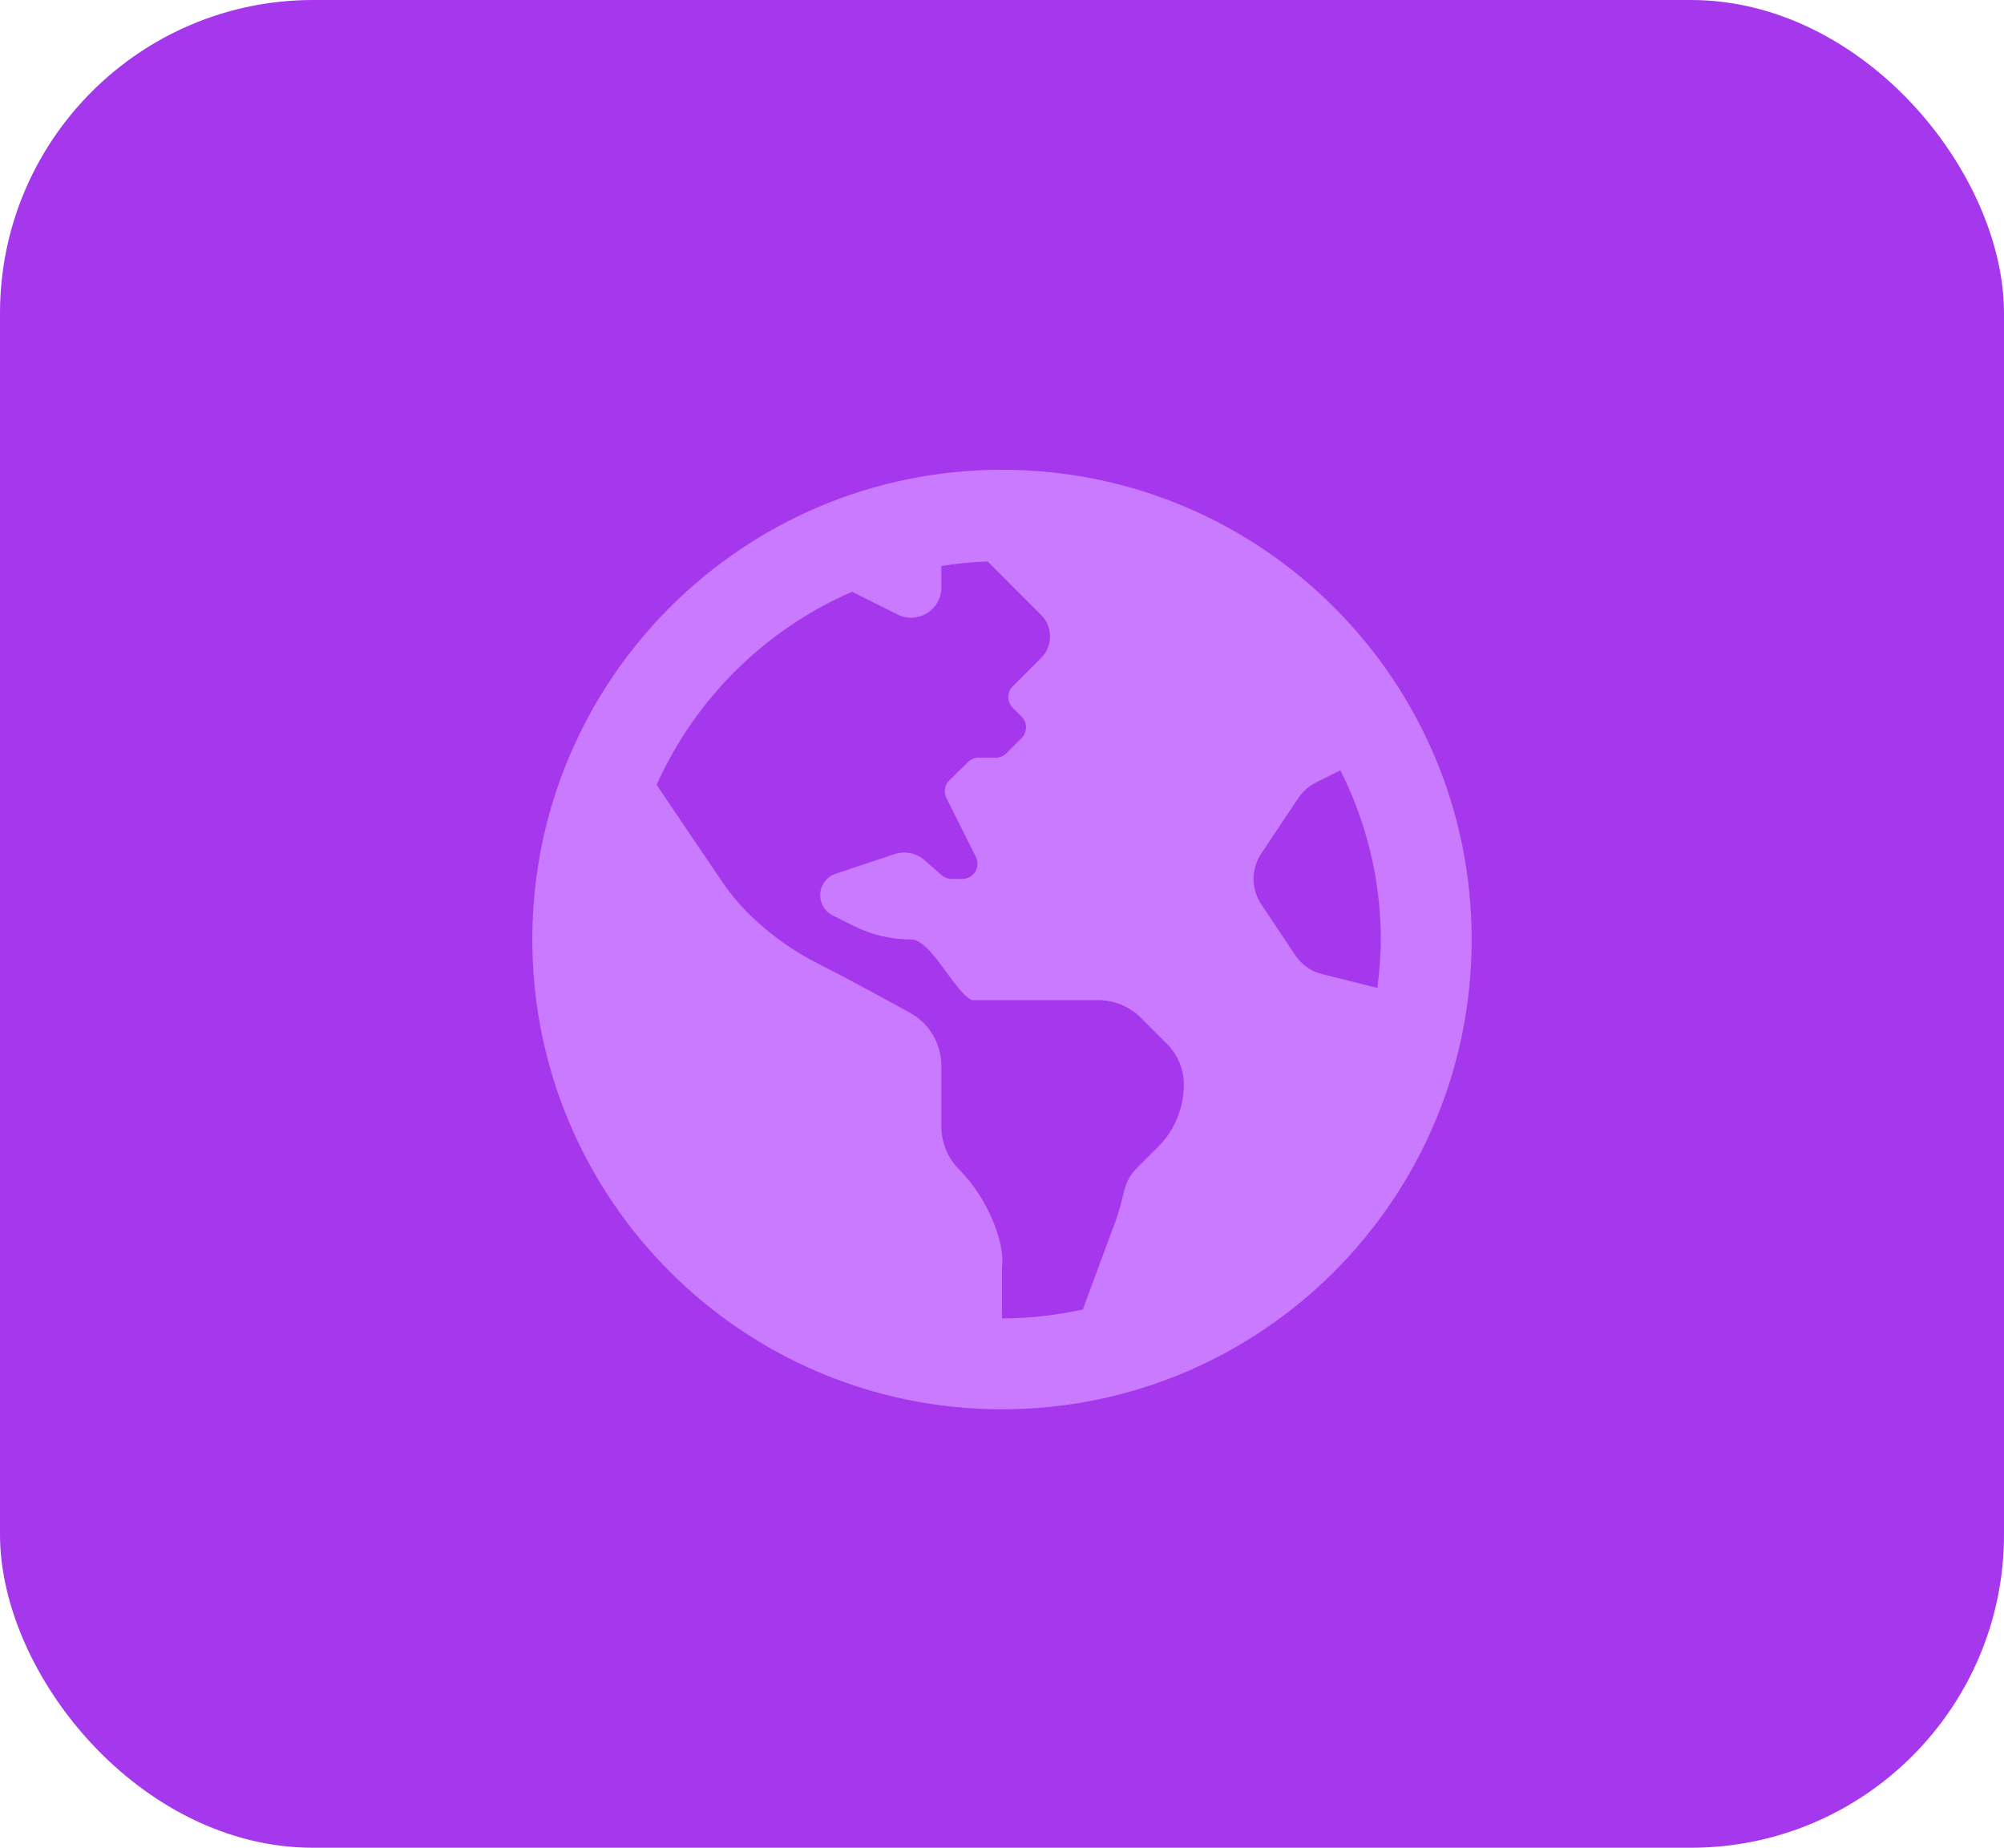 <svg width="64" height="59" viewBox="0 0 64 59" fill="none" xmlns="http://www.w3.org/2000/svg">
<rect width="64" height="59" rx="10" fill="#A537ED"/>
<path d="M32 15C23.715 15 17 21.715 17 30C17 38.285 23.715 45 32 45C40.285 45 47 38.285 47 30C47 21.715 40.285 15 32 15ZM36.977 36.629C36.741 36.864 36.494 37.11 36.293 37.311C36.112 37.493 35.985 37.717 35.92 37.959C35.829 38.301 35.755 38.647 35.632 38.979L34.58 41.813C33.747 41.995 32.886 42.097 32 42.097V40.441C32.102 39.677 31.538 38.248 30.631 37.341C30.268 36.978 30.064 36.486 30.064 35.972V34.036C30.064 33.332 29.685 32.685 29.069 32.344C28.2 31.863 26.963 31.192 26.117 30.765C25.422 30.416 24.78 29.97 24.202 29.45L24.154 29.406C23.741 29.033 23.374 28.612 23.062 28.152C22.494 27.319 21.57 25.949 20.97 25.058C22.208 22.306 24.439 20.096 27.212 18.896L28.664 19.622C29.307 19.944 30.064 19.476 30.064 18.757V18.073C30.548 17.995 31.04 17.946 31.54 17.927L33.251 19.639C33.629 20.017 33.629 20.629 33.251 21.007L32.968 21.29L32.342 21.916C32.154 22.104 32.154 22.411 32.342 22.6L32.626 22.884C32.815 23.072 32.815 23.379 32.626 23.567L32.142 24.051C32.051 24.142 31.928 24.193 31.8 24.193H31.256C31.13 24.193 31.009 24.242 30.919 24.33L30.319 24.914C30.245 24.985 30.196 25.079 30.179 25.18C30.162 25.281 30.177 25.385 30.223 25.477L31.166 27.363C31.327 27.685 31.093 28.064 30.733 28.064H30.392C30.276 28.064 30.163 28.022 30.075 27.945L29.514 27.458C29.387 27.348 29.234 27.272 29.069 27.24C28.904 27.207 28.733 27.217 28.574 27.27L26.688 27.899C26.544 27.947 26.419 28.039 26.331 28.162C26.242 28.285 26.194 28.433 26.194 28.585C26.194 28.859 26.349 29.108 26.594 29.231L27.264 29.566C27.833 29.851 28.461 29.999 29.097 29.999C29.734 29.999 30.464 31.65 31.033 31.935H35.07C35.584 31.935 36.075 32.139 36.439 32.502L37.267 33.33C37.613 33.676 37.807 34.145 37.807 34.634C37.807 35.005 37.734 35.372 37.591 35.714C37.449 36.057 37.24 36.368 36.977 36.629ZM42.222 31.104C41.872 31.016 41.566 30.801 41.366 30.501L40.278 28.87C40.119 28.631 40.034 28.351 40.034 28.064C40.034 27.778 40.119 27.498 40.278 27.259L41.463 25.483C41.604 25.273 41.796 25.102 42.022 24.989L42.807 24.597C43.625 26.225 44.097 28.057 44.097 30C44.097 30.524 44.052 31.038 43.987 31.545L42.222 31.104Z" fill="#CA7AFF"/>
</svg>
